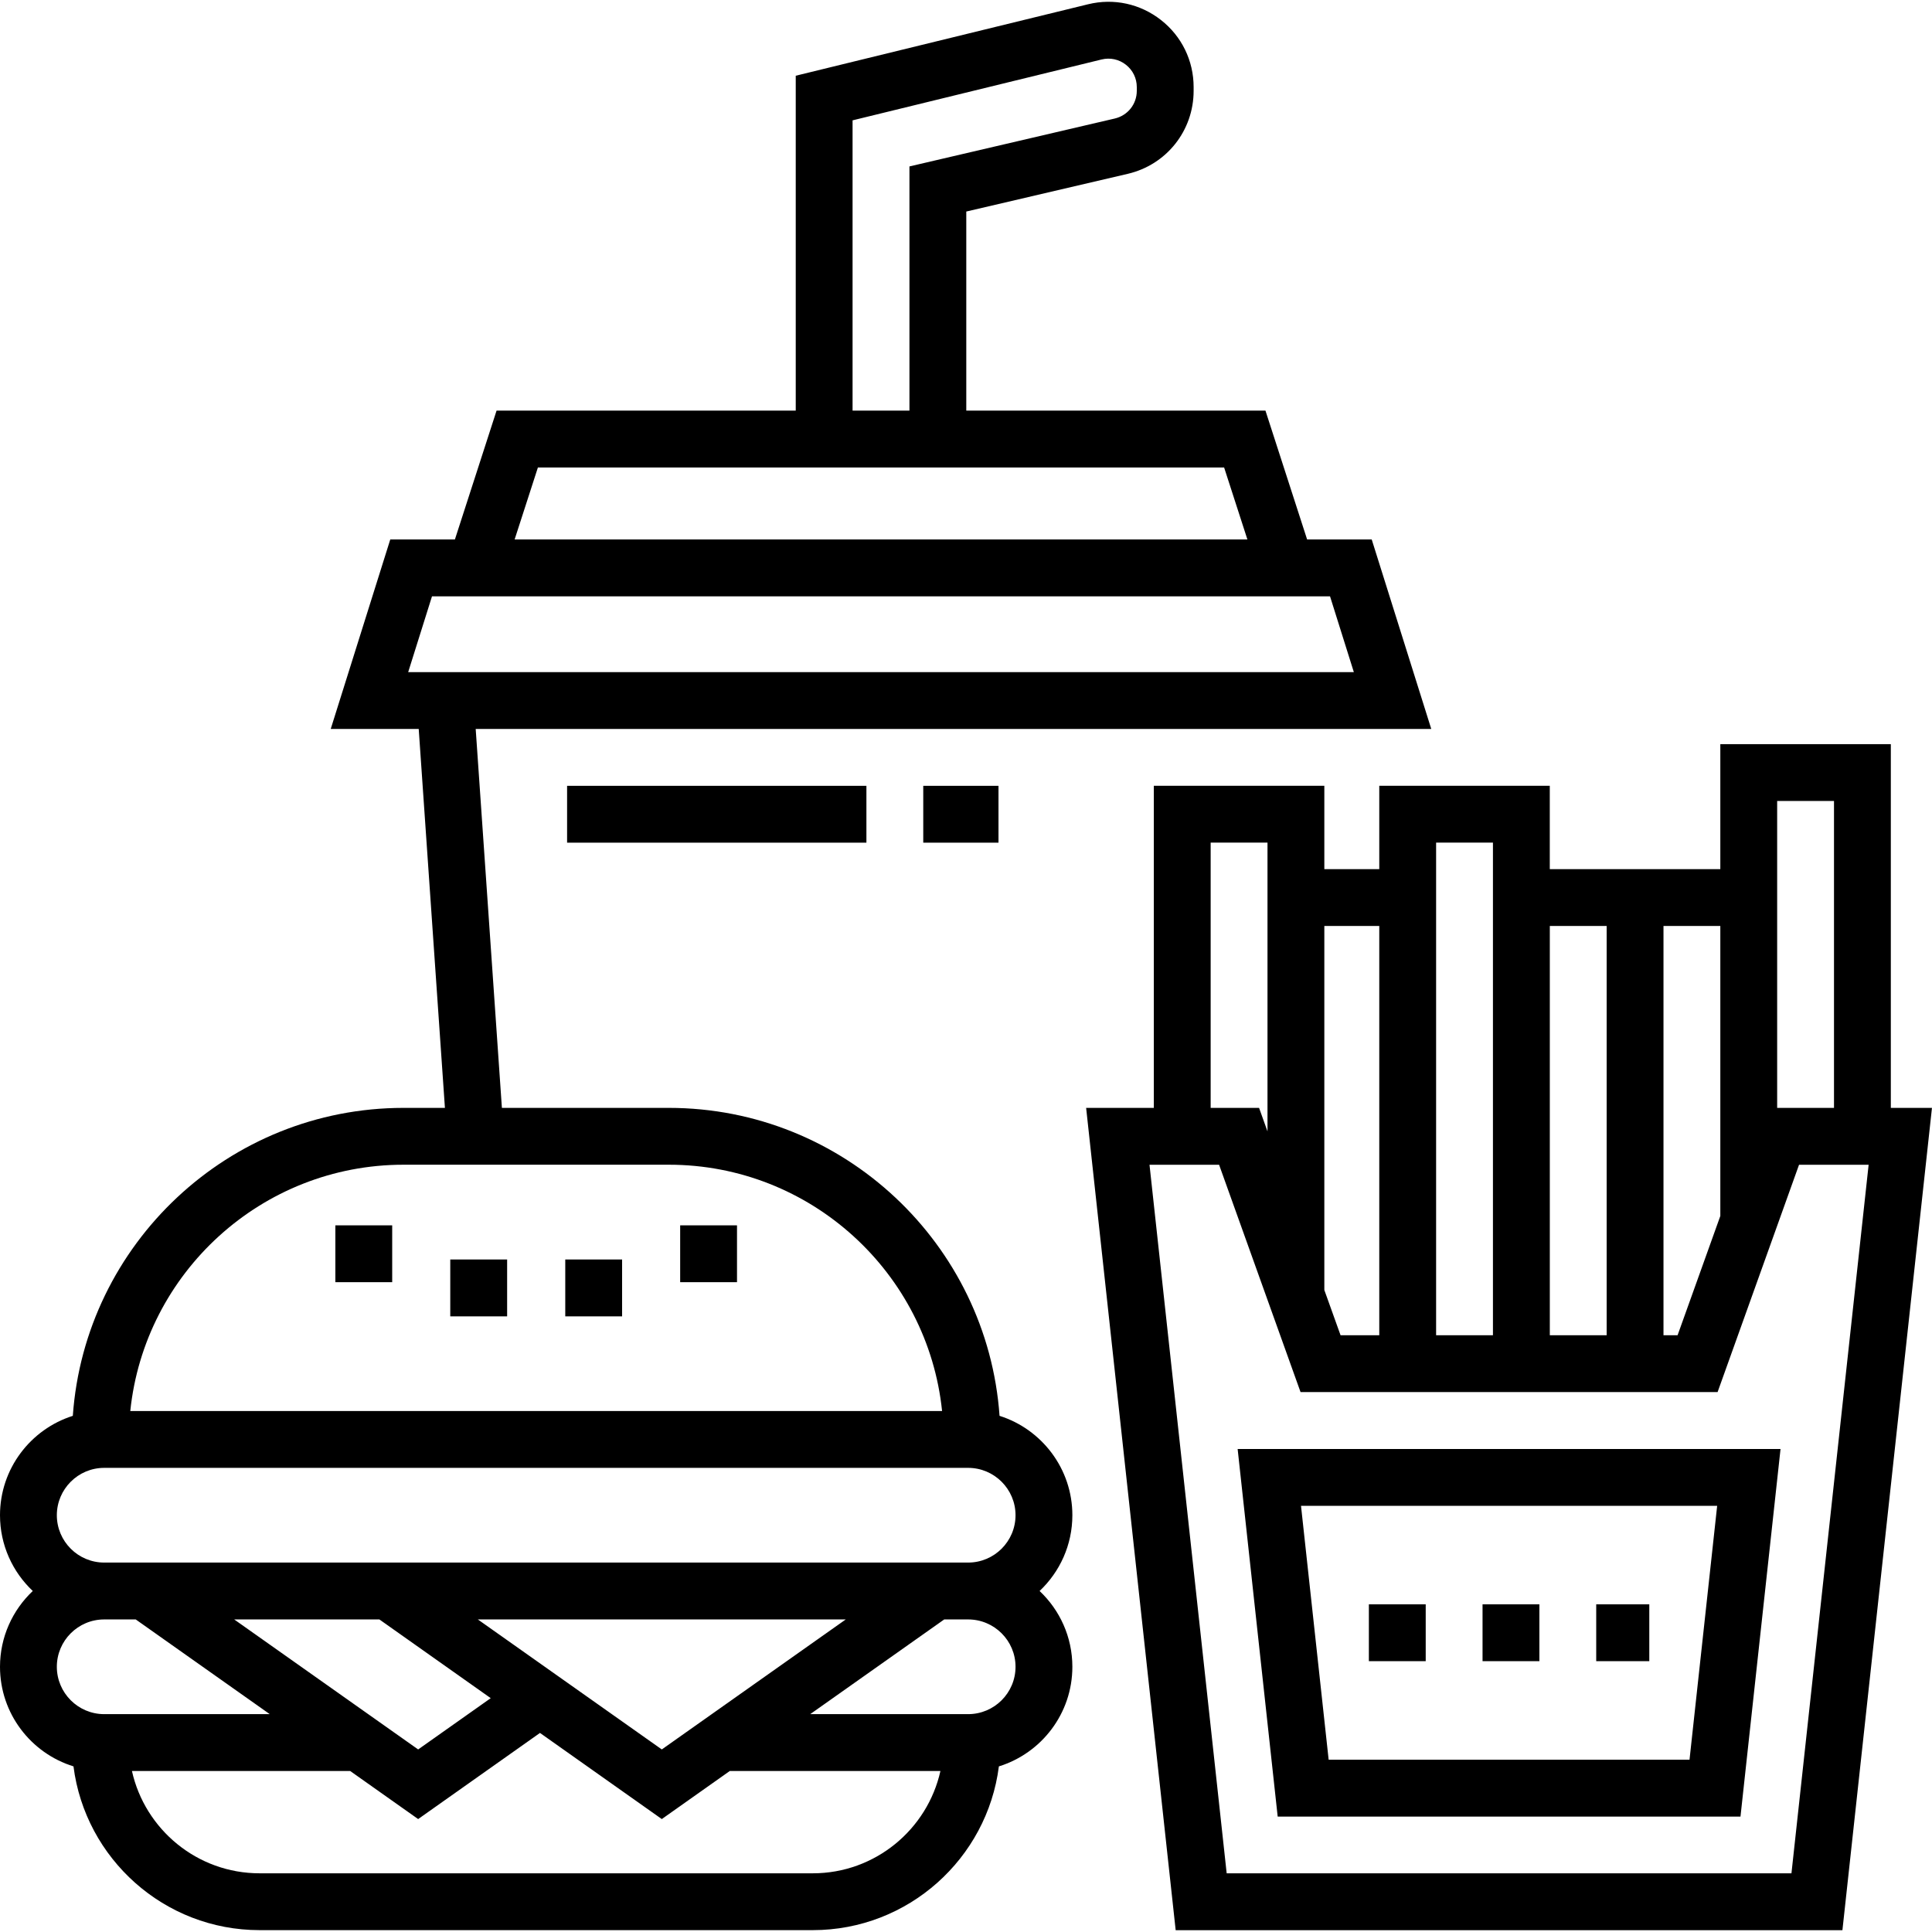 <svg width="55" height="55" viewBox="0 0 55 55" fill="none" xmlns="http://www.w3.org/2000/svg">
<g clip-path="url(#clip0_3122_9126)">
<path d="M30.528 43.135C30.528 41.81 29.655 40.686 28.455 40.306C28.109 35.414 24.018 31.539 19.039 31.539H14.288L13.542 20.752H40.745L39.05 15.358H37.211L36.025 11.69H27.508V6.022L32.104 4.949C33.209 4.691 33.98 3.72 33.98 2.585V2.479C33.98 1.729 33.642 1.033 33.051 0.57C32.461 0.107 31.705 -0.057 30.977 0.121L22.653 2.156V11.69H14.136L12.95 15.358H11.11L9.415 20.752H11.92L12.666 31.539H11.488C6.509 31.539 2.419 35.414 2.073 40.306C0.873 40.686 0 41.81 0 43.135C0 43.984 0.359 44.751 0.933 45.292C0.359 45.834 0 46.601 0 47.45C0 48.782 0.882 49.911 2.092 50.285C2.426 52.91 4.674 54.947 7.389 54.947H23.139C25.854 54.947 28.102 52.91 28.436 50.285C29.646 49.911 30.528 48.782 30.528 47.45C30.528 46.601 30.169 45.834 29.595 45.292C30.169 44.751 30.528 43.984 30.528 43.135ZM24.271 3.426L31.361 1.693C31.604 1.634 31.856 1.688 32.052 1.843C32.249 1.997 32.362 2.229 32.362 2.479V2.586C32.362 2.964 32.105 3.287 31.736 3.374L25.89 4.738V11.69H24.271V3.426H24.271ZM15.313 13.308H34.848L35.511 15.358H14.65L15.313 13.308ZM11.62 19.134L12.298 16.976H37.863L38.541 19.134H11.62ZM11.488 33.157H19.04C23.079 33.157 26.413 36.235 26.819 40.169H3.709C4.115 36.235 7.449 33.157 11.488 33.157ZM2.966 48.798C2.223 48.798 1.618 48.193 1.618 47.45C1.618 46.706 2.223 46.102 2.966 46.102H3.864L7.679 48.798H2.966V48.798ZM13.97 48.343L11.904 49.803L6.667 46.102H10.8L13.97 48.343ZM13.603 46.102H24.077L18.84 49.803L13.603 46.102ZM23.139 53.329H7.389C5.615 53.329 4.127 52.081 3.756 50.416H9.968L11.904 51.785L15.372 49.333L18.84 51.785L20.776 50.416H26.772C26.401 52.081 24.913 53.329 23.139 53.329ZM27.561 48.798H23.065L26.88 46.102H27.561C28.305 46.102 28.91 46.706 28.91 47.45C28.91 48.194 28.305 48.798 27.561 48.798ZM27.561 44.483H2.966C2.223 44.483 1.618 43.879 1.618 43.135C1.618 42.392 2.223 41.787 2.966 41.787H27.561C28.305 41.787 28.91 42.392 28.91 43.135C28.91 43.879 28.305 44.483 27.561 44.483Z" fill="black"/>
<path d="M53.828 31.539V21.184H48.974V24.743H44.119V22.37H39.265V24.743H37.701V22.37H32.847V31.539H30.92L33.469 54.948H52.45L54.999 31.539H53.828ZM50.592 22.802H52.21V31.539H50.592V22.802ZM47.356 26.361H48.974V34.616L47.757 38.012H47.356V26.361ZM44.12 26.361H45.738V38.012H44.12V26.361ZM40.883 23.988H42.501V38.012H40.883V23.988ZM37.701 26.361H39.265V38.012H38.163L37.701 36.724V26.361ZM34.465 23.988H36.083V32.208L35.843 31.539H34.465V23.988ZM50.999 53.33H34.921L32.724 33.158H34.705L37.024 39.63H48.896L51.215 33.158H53.196L50.999 53.33Z" fill="black"/>
<path d="M35.233 41.25L36.373 51.714H49.548L50.688 41.25H35.233ZM48.097 50.096H37.824L37.037 42.868H48.884L48.097 50.096Z" fill="black"/>
<path d="M11.165 34.883H9.547V36.501H11.165V34.883Z" fill="black"/>
<path d="M14.437 35.855H12.818V37.474H14.437V35.855Z" fill="black"/>
<path d="M17.71 35.855H16.092V37.474H17.71V35.855Z" fill="black"/>
<path d="M20.981 34.883H19.363V36.501H20.981V34.883Z" fill="black"/>
<path d="M24.665 22.371H16.144V23.989H24.665V22.371Z" fill="black"/>
<path d="M28.425 22.371H26.283V23.989H28.425V22.371Z" fill="black"/>
<path d="M43.823 45.672H42.205V47.29H43.823V45.672Z" fill="black"/>
<path d="M46.952 45.672H45.441V47.29H46.952V45.672Z" fill="black"/>
<path d="M40.587 45.672H38.969V47.29H40.587V45.672Z" fill="black"/>
</g>
<defs>
<clipPath id="clip0_3122_9126">
<rect width="55" height="55" fill="white"/>
</clipPath>
</defs>
</svg>
